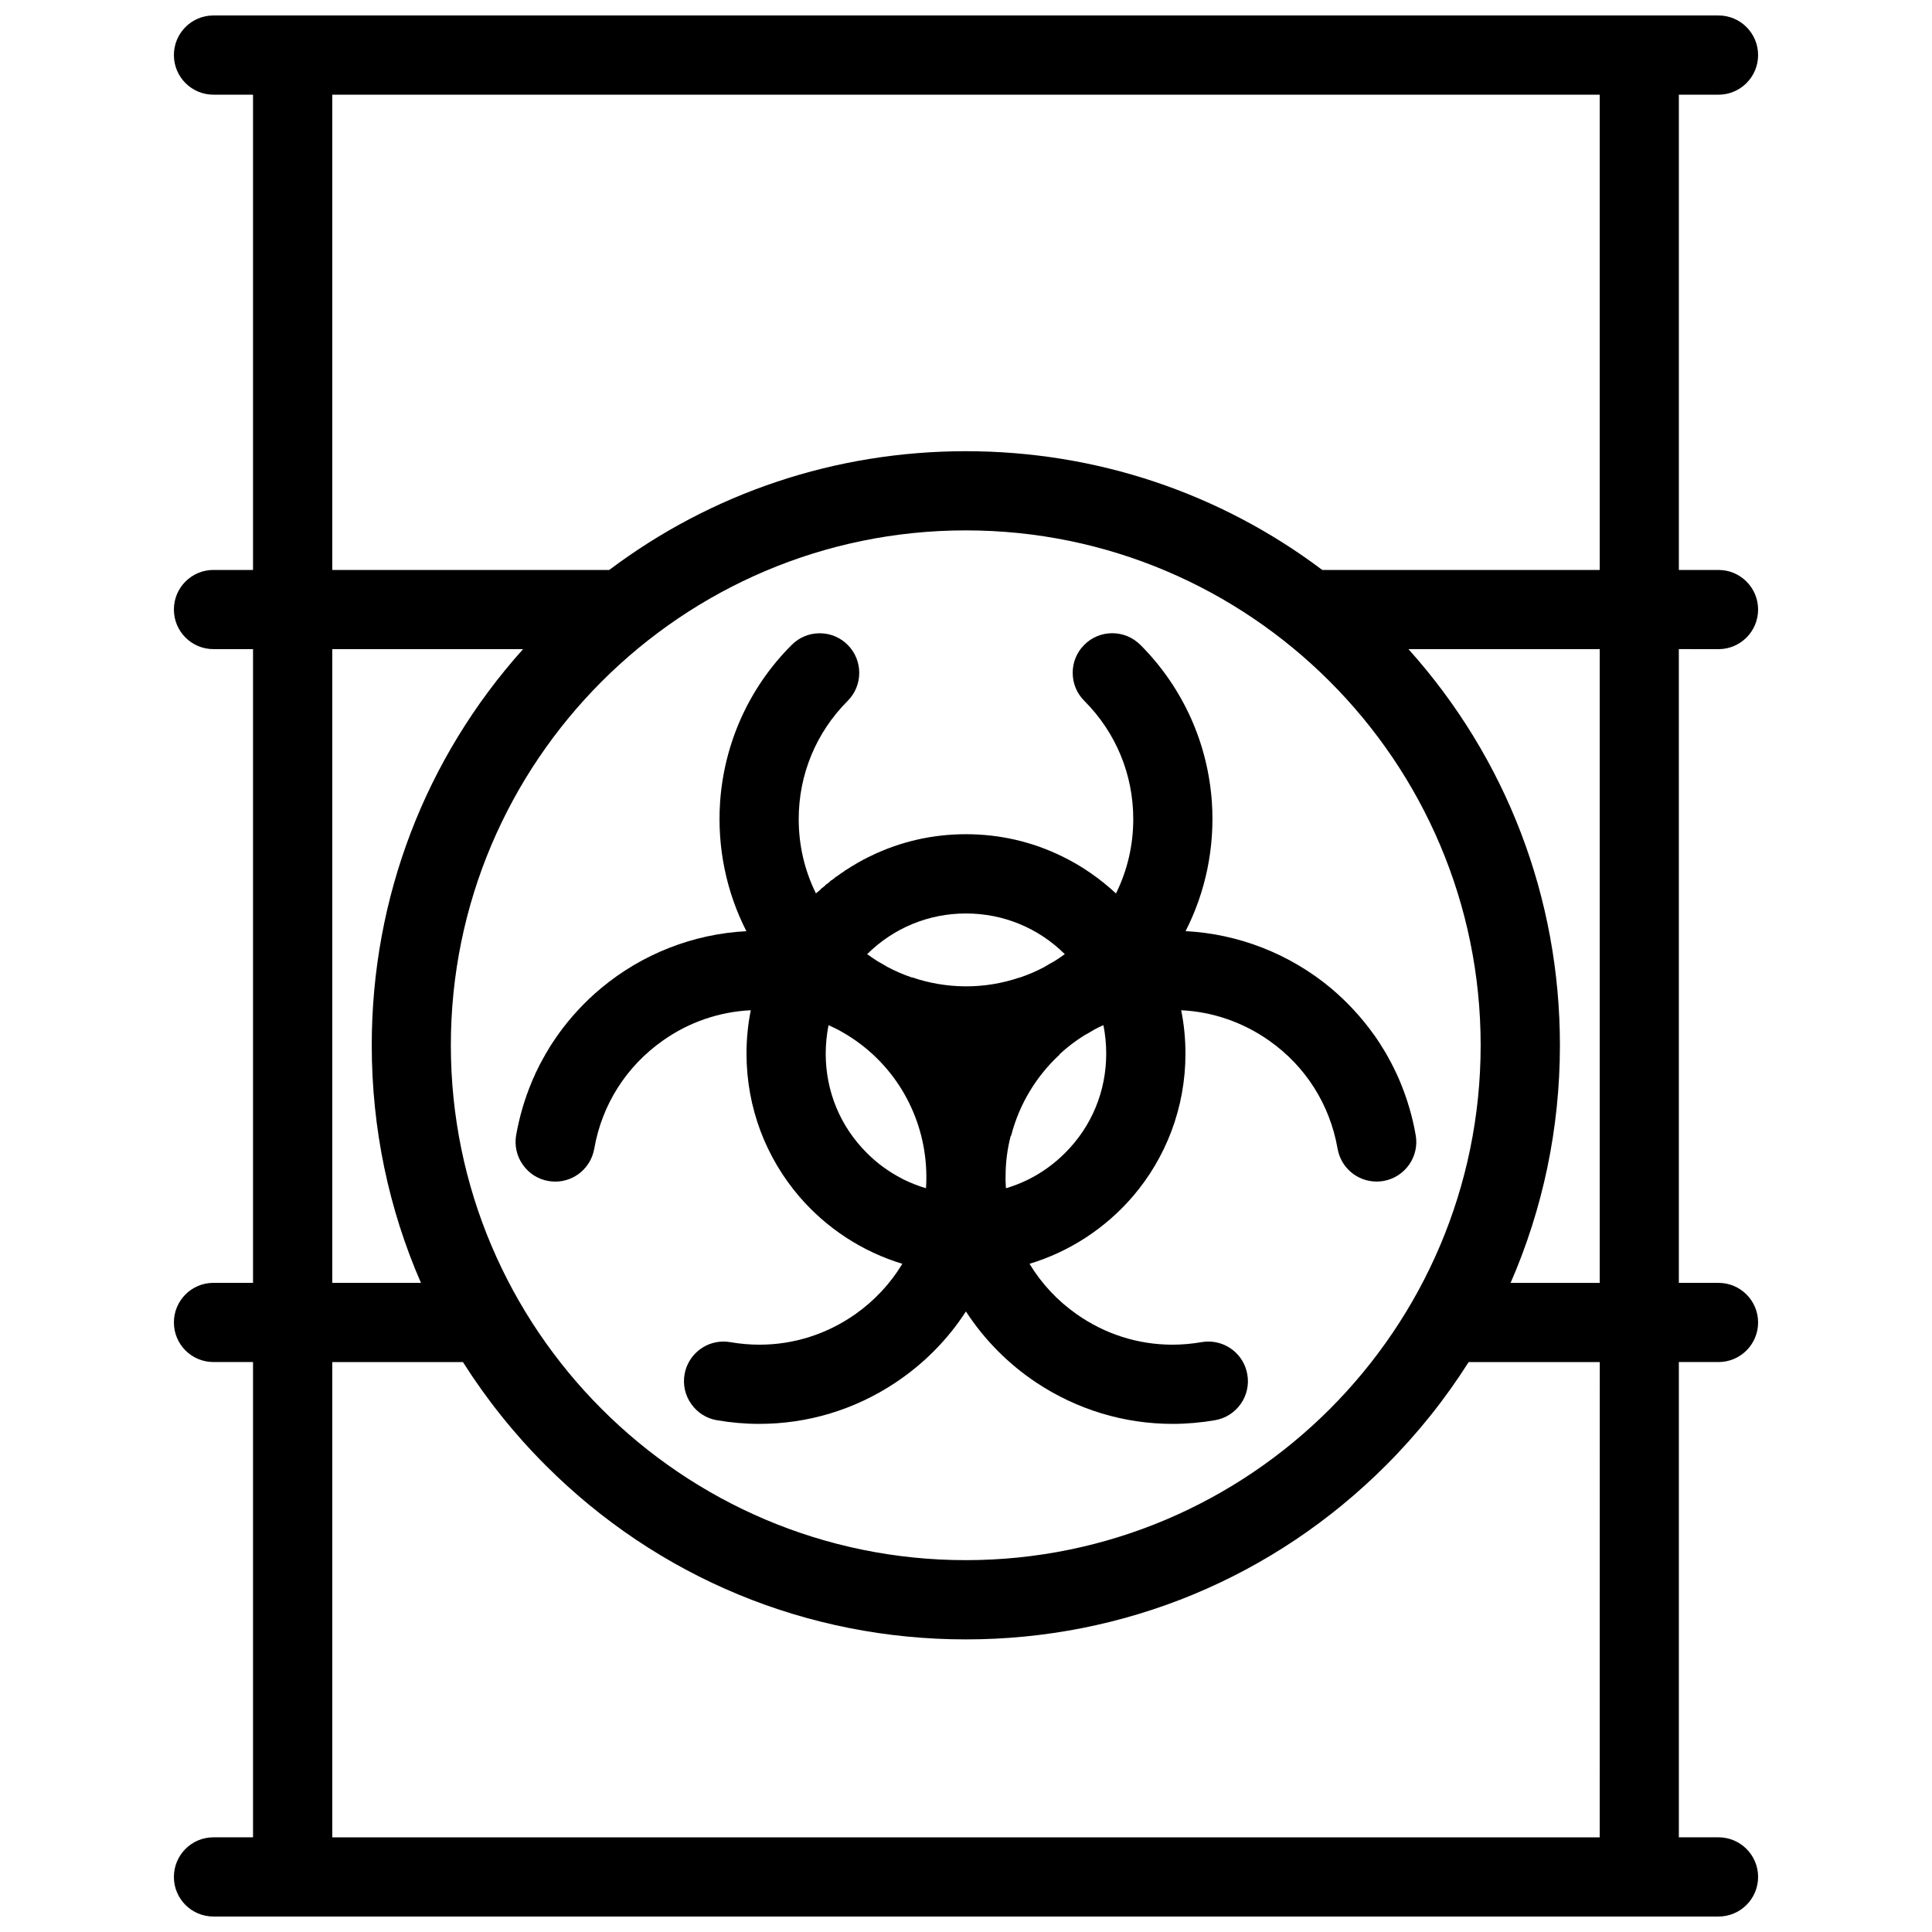 <?xml version="1.0" encoding="UTF-8"?>
<!-- The Best Svg Icon site in the world: iconSvg.co, Visit us! https://iconsvg.co -->
<svg width="800px" height="800px" version="1.1" viewBox="144 144 512 512" xmlns="http://www.w3.org/2000/svg">
 <defs>
  <clipPath id="a">
   <path d="m190 148.09h420v503.81h-420z"/>
  </clipPath>
 </defs>
 <g clip-path="url(#a)">
  <path d="m599.43 316.03c5.781 0 10.484-4.695 10.484-10.492s-4.703-10.492-10.484-10.492h-10.516v-125.95h10.516c5.781 0 10.484-4.703 10.484-10.5 0-5.801-4.703-10.496-10.484-10.496h-398.86c-5.812 0-10.484 4.695-10.484 10.492 0 5.797 4.676 10.5 10.484 10.5h10.484v125.95h-10.484c-5.812 0-10.484 4.695-10.484 10.492s4.676 10.492 10.484 10.492h10.484v167.94l-10.484 0.004c-5.812 0-10.484 4.695-10.484 10.492 0 5.797 4.676 10.492 10.484 10.492h10.484v125.95l-10.484 0.004c-5.812 0-10.484 4.703-10.484 10.5-0.004 5.797 4.672 10.492 10.484 10.492h398.86c5.781 0 10.484-4.695 10.484-10.492s-4.703-10.5-10.484-10.5h-10.516v-125.95h10.516c5.781 0 10.484-4.695 10.484-10.492s-4.703-10.492-10.484-10.492h-10.516l-0.004-167.95zm-367.37 0h50.555c-25.922 28.906-40.098 65.852-40.098 104.98 0 22.023 4.488 43.359 13.039 62.961h-23.496zm167.89-31.473c75.215 0 136.44 61.215 136.44 136.45 0 75.238-61.223 136.45-136.44 136.45-75.246 0-136.47-61.207-136.47-136.45 0-75.238 61.223-136.45 136.47-136.45zm167.99 346.36h-335.88v-125.95h34.625c6.211 9.801 13.531 18.98 21.926 27.375 29.734 29.742 69.281 46.117 111.35 46.117 42.035 0 81.578-16.375 111.32-46.117 8.395-8.395 15.715-17.574 21.926-27.375h34.75zm0-146.94h-23.617c8.551-19.602 13.07-40.938 13.07-62.961 0-39.129-14.207-76.078-40.129-104.98h50.676zm0-188.93h-73.523c-27.121-20.418-59.934-31.473-94.465-31.473-34.562 0-67.375 11.055-94.496 31.473h-73.398v-125.95h335.88z"/>
 </g>
 <path d="m319.66 419.77c6.918-4.891 14.945-7.648 23.309-8.043-0.77 3.781-1.137 7.633-1.137 11.523 0 7.059 1.262 13.969 3.719 20.523 2.398 6.336 5.844 12.16 10.27 17.328 7.258 8.457 16.758 14.621 27.305 17.82-3.137 5.227-7.379 9.762-12.453 13.348-7.535 5.289-16.297 8.086-25.398 8.086-2.582 0-5.164-0.23-7.719-0.668-0.613-0.105-1.199-0.16-1.816-0.16-5.106 0-9.441 3.66-10.332 8.703-0.461 2.769 0.152 5.551 1.785 7.84 1.598 2.289 3.996 3.82 6.766 4.297 3.719 0.645 7.504 0.977 11.254 0.977 12.855 0 25.309-3.766 36.039-10.895 7.535-5.004 13.898-11.43 18.727-18.902 4.859 7.473 11.191 13.898 18.727 18.902 10.762 7.125 23.215 10.895 36.039 10.895 3.754 0 7.535-0.332 11.254-0.977 2.769-0.477 5.164-2.008 6.797-4.297 1.598-2.289 2.246-5.074 1.754-7.84-0.859-5.043-5.227-8.703-10.332-8.703-0.586 0-1.199 0.055-1.785 0.152-2.582 0.445-5.164 0.676-7.719 0.676-9.102 0-17.898-2.797-25.398-8.086-5.106-3.582-9.316-8.117-12.484-13.348 10.547-3.191 20.051-9.355 27.336-17.812 4.43-5.156 7.871-10.992 10.27-17.328 2.461-6.559 3.719-13.469 3.719-20.531 0-3.891-0.367-7.75-1.137-11.523 8.332 0.398 16.359 3.16 23.309 8.043 9.688 6.812 16.113 16.98 18.145 28.652 0.891 5.043 5.227 8.703 10.363 8.703 0.586 0 1.199-0.055 1.785-0.152 2.769-0.484 5.164-2.016 6.797-4.305 1.598-2.289 2.246-5.074 1.754-7.84-0.832-4.812-2.215-9.508-4.059-13.969-0.031-0.102-0.094-0.191-0.121-0.285-0.152-0.34-0.277-0.676-0.43-1.008-0.062-0.141-0.121-0.254-0.184-0.375l-0.062-0.176c-0.121-0.246-0.215-0.484-0.34-0.723-0.094-0.191-0.184-0.375-0.277-0.562l-0.062-0.141c-0.094-0.191-0.184-0.383-0.277-0.578v-0.023c-0.121-0.254-0.277-0.5-0.398-0.746l-0.094-0.207-0.152-0.301v-0.016l-0.031-0.016c-0.062-0.168-0.152-0.34-0.246-0.5l-0.121-0.199-0.094-0.16c-0.062-0.141-0.121-0.277-0.215-0.414-0.094-0.184-0.215-0.367-0.309-0.562l-0.062-0.102-0.121-0.207c-0.062-0.141-0.152-0.27-0.215-0.406-0.121-0.176-0.215-0.348-0.309-0.516l-0.062-0.086-0.031-0.062c-0.121-0.191-0.246-0.398-0.367-0.594-0.062-0.105-0.121-0.23-0.215-0.348l-0.094-0.141c-0.152-0.246-0.309-0.492-0.461-0.73v-0.039c-0.094-0.121-0.184-0.238-0.246-0.359-0.184-0.277-0.367-0.555-0.555-0.832l-0.121-0.199-0.062-0.062c-0.184-0.301-0.398-0.605-0.613-0.914-0.031-0.023-0.031-0.047-0.062-0.07l-0.031-0.031v-0.008c-3.262-4.566-7.106-8.711-11.41-12.324-10.887-9.062-24.445-14.352-38.469-15.074 5.32-10.418 7.75-22.18 6.981-34.031-0.523-7.734-2.367-15.23-5.504-22.27-3.262-7.297-7.781-13.883-13.469-19.578h-0.031v-0.023c-2-1.969-4.613-3.051-7.41-3.051-2.797 0-5.441 1.09-7.41 3.074-2 1.984-3.074 4.621-3.074 7.418 0 2.805 1.078 5.441 3.074 7.426 8.363 8.371 12.977 19.504 12.977 31.344 0 6.934-1.57 13.637-4.582 19.703-4.273-3.973-9.102-7.324-14.328-9.855-7.965-3.883-16.512-5.844-25.43-5.844-8.887 0-17.438 1.961-25.398 5.844-2.246 1.078-4.367 2.312-6.457 3.684l-0.031-0.039-0.152 0.102 0.031 0.047c-0.801 0.531-1.598 1.078-2.367 1.645l-0.031-0.031-0.094 0.062-0.184 0.141 0.031 0.031c-0.34 0.246-0.645 0.5-0.984 0.754l-0.031-0.039-0.094 0.07c-0.062 0.062-0.152 0.121-0.246 0.191l0.031 0.039c-0.277 0.23-0.586 0.461-0.859 0.707l-0.031-0.039-0.094 0.078c-0.094 0.078-0.184 0.152-0.277 0.23l0.031 0.039c-0.277 0.23-0.555 0.445-0.832 0.684l-0.031-0.031v0.016l-0.094 0.078c-0.094 0.086-0.184 0.16-0.277 0.238l0.031 0.031c-0.277 0.246-0.555 0.492-0.832 0.746l-0.027-0.031-0.062 0.055-0.094 0.094c-0.094 0.07-0.152 0.145-0.246 0.215l0.031 0.031c-0.031 0.023-0.062 0.047-0.094 0.07-3.016-6.066-4.582-12.77-4.582-19.703 0-11.84 4.613-22.969 12.977-31.344 4.09-4.09 4.09-10.754 0-14.844-1.969-1.984-4.613-3.074-7.41-3.074s-5.441 1.09-7.41 3.074c-5.719 5.695-10.238 12.285-13.5 19.578-3.137 7.051-4.981 14.535-5.504 22.27-0.77 11.855 1.66 23.609 6.981 34.031-14.023 0.715-27.582 6.004-38.469 15.074-4.305 3.582-8.117 7.703-11.379 12.238l-0.031 0.062-0.094 0.141c-0.215 0.27-0.398 0.555-0.586 0.84l-0.062 0.102c-0.062 0.086-0.121 0.176-0.184 0.27-0.152 0.223-0.34 0.469-0.492 0.715l-0.246 0.359-0.023 0.09-0.031 0.023-0.031 0.031c-0.121 0.215-0.246 0.422-0.398 0.629l-0.094 0.145c-0.062 0.141-0.152 0.277-0.246 0.422v0.016l-0.031 0.023c-0.094 0.176-0.215 0.359-0.309 0.539-0.152 0.223-0.277 0.453-0.43 0.691-0.062 0.133-0.152 0.285-0.246 0.438l-0.031 0.094c-0.152 0.23-0.277 0.477-0.43 0.723v0.031l-0.246 0.445c-0.152 0.262-0.277 0.531-0.43 0.801v0.023l-0.031 0.023-0.094 0.152-0.094 0.215-0.031 0.031v0.031l-0.062 0.094c-0.121 0.238-0.246 0.477-0.34 0.715-0.062 0.121-0.121 0.223-0.184 0.332l-0.062 0.152-0.031 0.086c-0.121 0.238-0.246 0.484-0.367 0.73-0.062 0.176-0.152 0.367-0.246 0.555l-0.031 0.086v0.016c-0.094 0.199-0.184 0.398-0.277 0.594v0.016l-0.031 0.023c-0.121 0.316-0.277 0.629-0.398 0.953v0.023l-0.031 0.016-0.031 0.086-0.062 0.176c-1.875 4.473-3.227 9.18-4.09 13.992-0.461 2.769 0.152 5.551 1.785 7.84 1.598 2.289 3.996 3.82 6.766 4.297 0.613 0.105 1.23 0.16 1.816 0.16 5.106 0 9.441-3.66 10.332-8.703 2.035-11.668 8.492-21.848 18.18-28.66zm114.36-2.93c0.77-0.406 1.57-0.801 2.398-1.168 0.492 2.477 0.738 5.012 0.738 7.578 0 9.926-3.844 19.266-10.887 26.285-2.891 2.906-6.211 5.281-9.809 7.074-1.906 0.93-3.875 1.699-5.875 2.297-0.062-0.914-0.094-1.828-0.121-2.738l0.031-0.152v-0.168-0.285c0-3.559 0.461-7.094 1.352-10.531 0.062-0.023 0.094-0.055 0.121-0.078 2.152-8.363 6.672-15.766 12.824-21.457v-0.105c2-1.852 4.184-3.519 6.488-4.965 0.922-0.5 1.848-1.031 2.738-1.586zm-34.039-30.762c9.902 0 19.188 3.828 26.199 10.777-0.891 0.652-1.785 1.262-2.707 1.844-0.922 0.492-1.816 1.023-2.738 1.578-2.031 1.086-4.184 2.008-6.394 2.762 0-0.008 0-0.016-0.031-0.031-9.441 3.254-19.527 3.106-28.629-0.008 0 0.016-0.031 0.023-0.031 0.039-2.277-0.77-4.457-1.715-6.551-2.828-0.801-0.492-1.629-0.977-2.461-1.43-0.953-0.598-1.906-1.246-2.828-1.922 7.016-6.953 16.301-10.781 26.172-10.781zm-36.41 29.602c0.43 0.191 0.859 0.391 1.262 0.598v-0.016c0.891 0.422 1.754 0.875 2.582 1.367 13.16 7.586 20.91 20.918 21.957 34.992v-0.016c0.062 0.992 0.121 1.984 0.121 2.977v0.422 0.152c0 0.914-0.031 1.824-0.094 2.738-2.031-0.594-3.965-1.359-5.875-2.289-0.094-0.055-0.215-0.121-0.34-0.176l-0.246-0.145-0.062-0.023-0.062-0.031c-3.352-1.754-6.426-4.004-9.102-6.695-7.043-7.019-10.887-16.359-10.887-26.285 0.008-2.566 0.254-5.094 0.746-7.57z"/>
</svg>